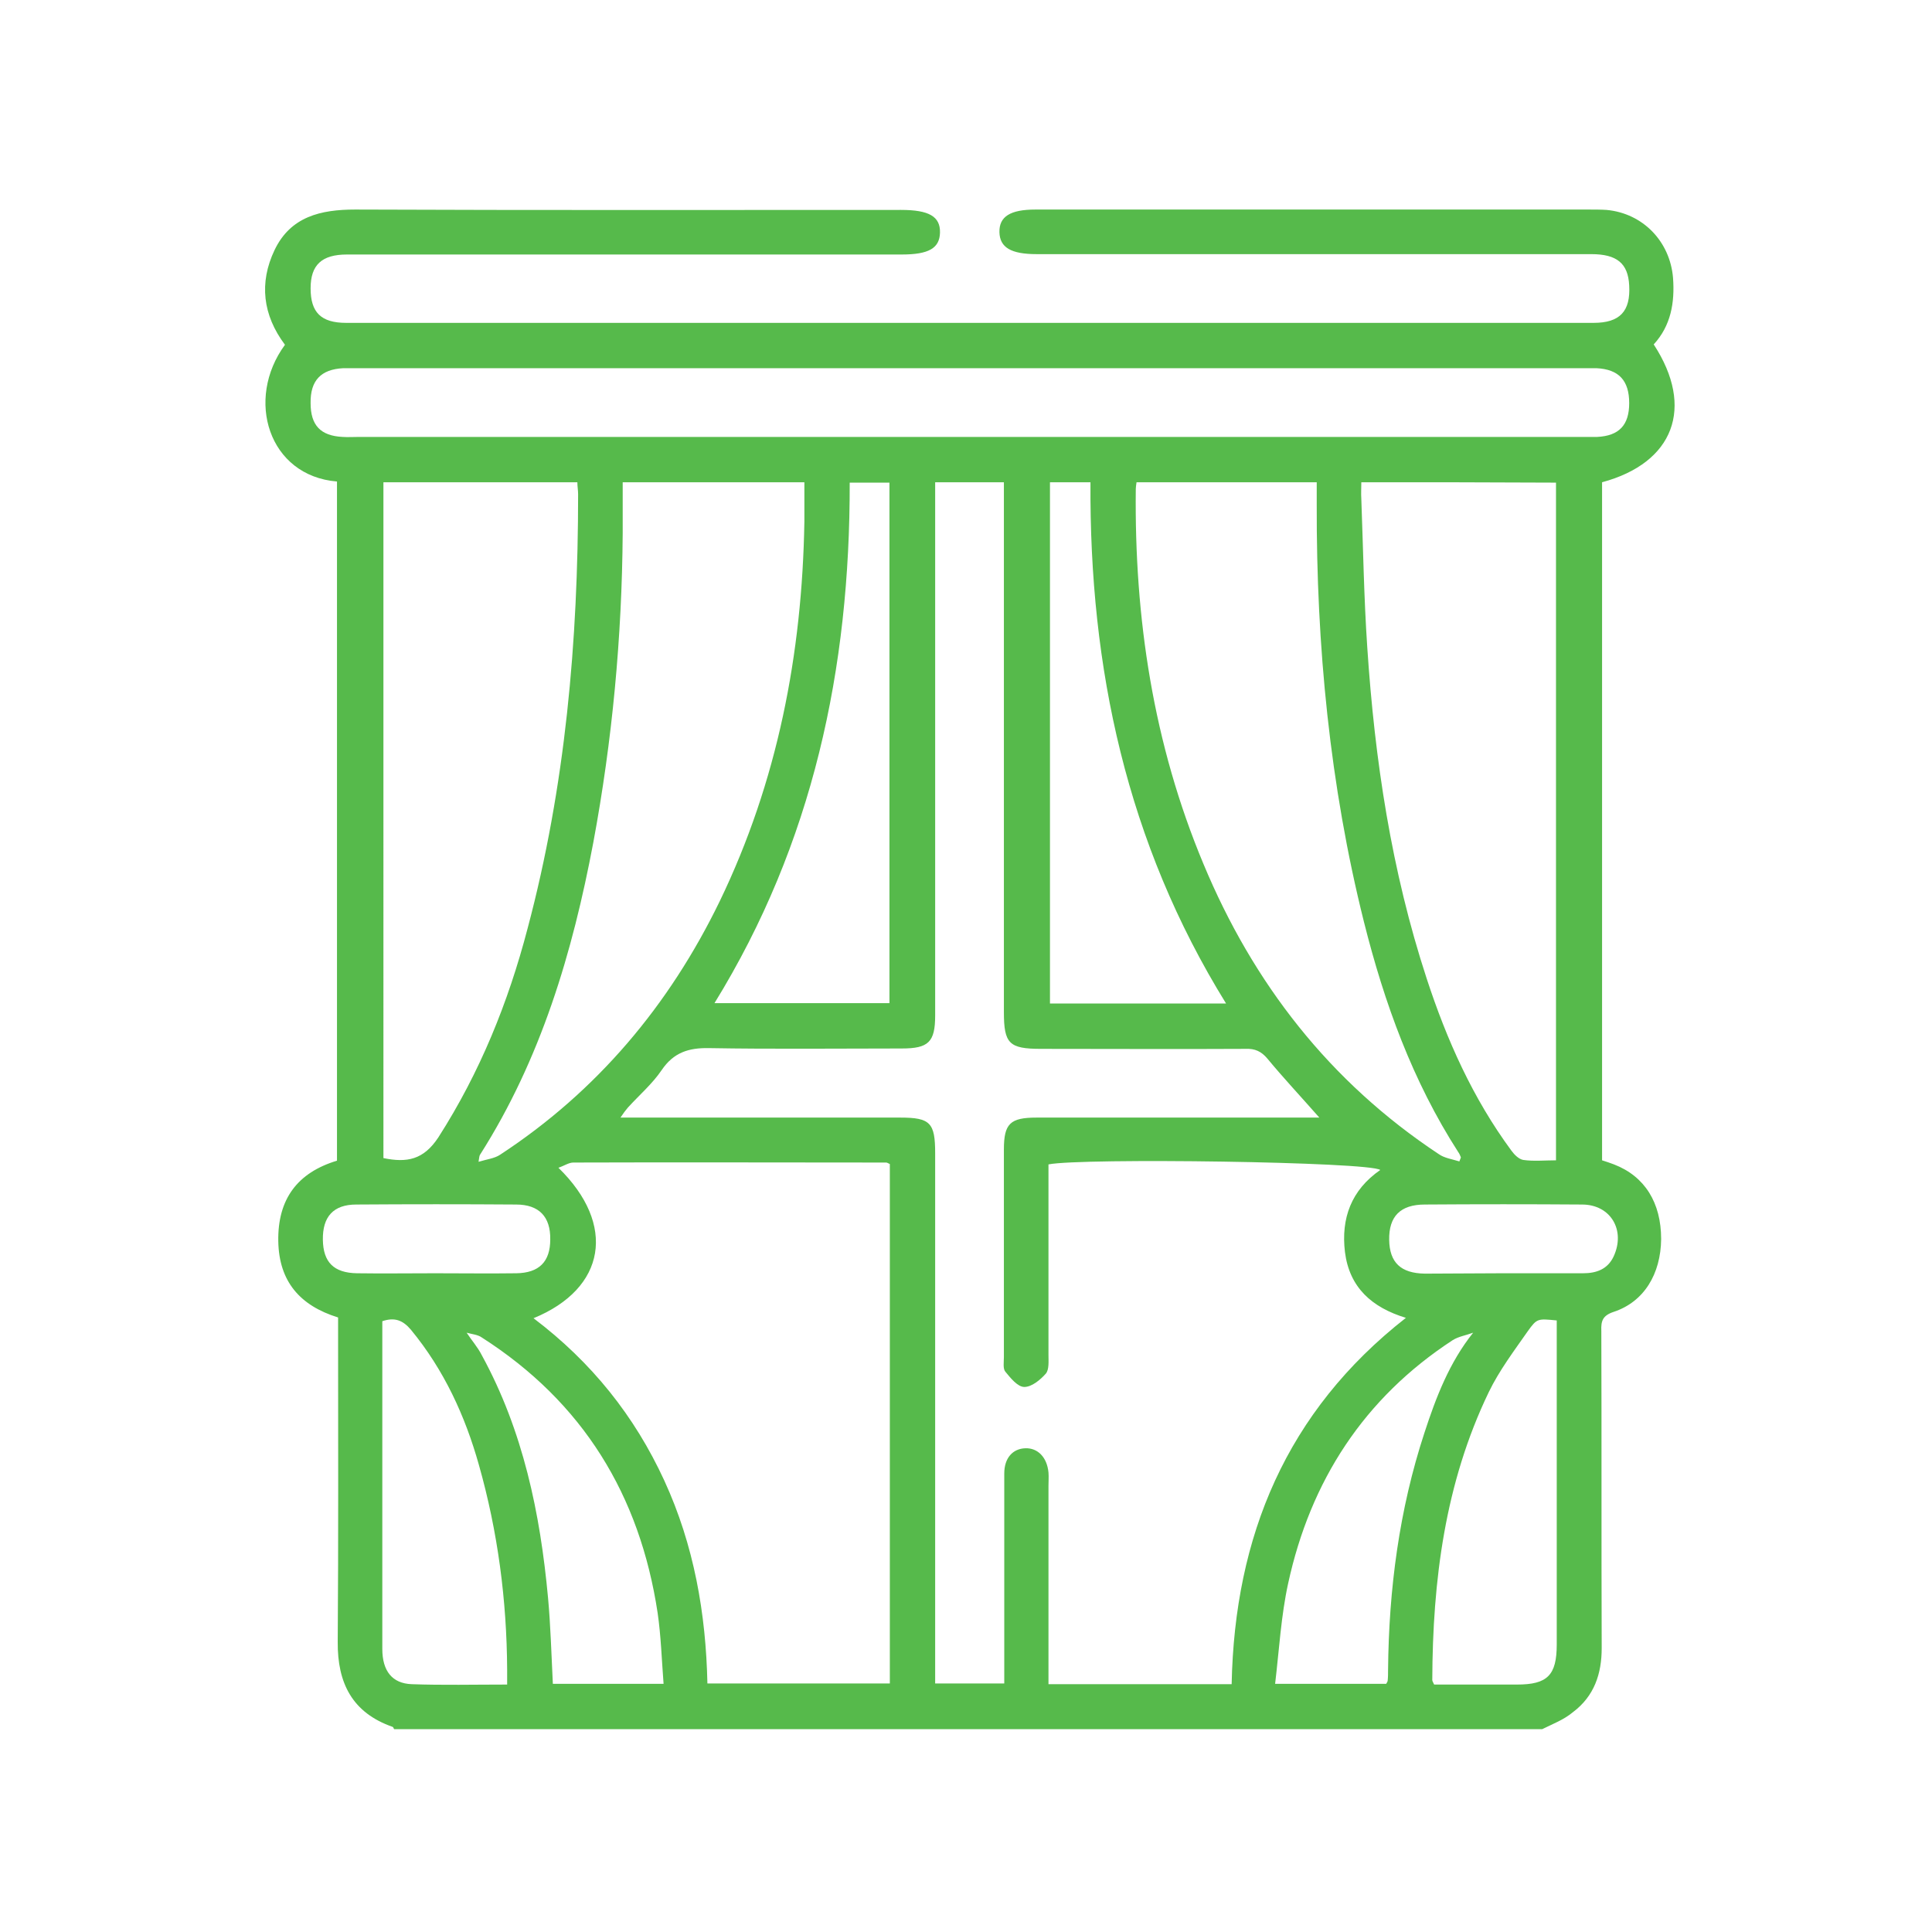 <?xml version="1.0" encoding="utf-8"?>
<!-- Generator: Adobe Illustrator 26.0.1, SVG Export Plug-In . SVG Version: 6.00 Build 0)  -->
<svg version="1.1" id="Layer_1" xmlns="http://www.w3.org/2000/svg" xmlns:xlink="http://www.w3.org/1999/xlink" x="0px" y="0px"
	 viewBox="0 0 520 520" style="enable-background:new 0 0 520 520;" xml:space="preserve">
<style type="text/css">
	.st0{fill:#56BA4B;}
</style>
<g>
	<path class="st0" d="M415.1,465.4c-103,0-206,0-309,0c-0.2-0.2-0.2-0.5-0.4-0.6C94.8,461,90.8,453,90.9,441.9
		c0.2-27.7,0.1-55.3,0.1-83c0-1.4,0-2.9,0-4.3c-10.3-3.2-15.9-9.7-16.1-20.5c-0.2-11.4,5.2-18.5,15.8-21.7c0-61.1,0-122,0-182.8
		c-18.4-1.5-24.8-22.1-14-36.8c-6-8-7-16.7-2.8-25.5c4.3-9,12.4-10.9,21.7-10.9c49,0.2,97.9,0.1,146.9,0.1c7.6,0,10.6,1.8,10.5,6.1
		c-0.1,4.2-3,5.9-10.3,5.9c-49.8,0-99.5,0-149.3,0c-6.8,0-9.8,2.8-9.8,9.1c0,6.5,2.8,9.3,9.6,9.3c111.9,0,223.8,0,335.7,0
		c7.1,0,10-3.1,9.6-10.1c-0.3-5.9-3.3-8.4-10.2-8.4c-49.8,0-99.5,0-149.3,0c-6.9,0-9.9-1.8-10-5.9c-0.1-4.2,2.9-6.1,9.7-6.1
		c49.6,0,99.2,0,148.9,0c1.6,0,3.2,0,4.8,0.1c9.8,0.9,17.1,8.5,17.9,18.3c0.5,6.7-0.6,12.9-5.2,17.9c11.1,17,5.4,31.9-13.9,37.1
		c0,60.8,0,121.7,0,182.5c1.2,0.4,2.2,0.7,3.2,1.1c8.3,3.2,12.7,10.3,12.7,20.1c-0.1,9.4-4.6,16.9-12.8,19.6c-3,1-3.4,2.5-3.3,5.1
		c0.1,28.5,0,56.9,0.1,85.4c0,6.9-2,12.9-7.7,17.2C420.9,462.9,417.9,464,415.1,465.4z M396.5,358.7c-1.9,0.7-3.9,1-5.5,2
		c-23.9,15.6-38.3,37.9-44.3,65.5c-1.9,8.7-2.4,17.7-3.5,27c10.7,0,20.3,0,29.9,0c0.2-0.4,0.4-0.6,0.4-0.9c0.1-0.9,0.1-1.9,0.1-2.8
		c0.2-21.8,3-43.2,9.8-63.9C386.5,376.1,390.1,366.7,396.5,358.7l-0.1-0.2L396.5,358.7z M125.6,358.7l0.1-0.2L125.6,358.7
		c1.3,2,3,3.9,4.1,6.1c11.1,20.3,15.7,42.5,17.8,65.2c0.7,7.6,0.9,15.3,1.3,23.2c9.8,0,19.4,0,29.8,0c-0.5-6.5-0.7-12.9-1.6-19.1
		c-4.8-31.7-20.1-56.7-47.3-74.1C128.6,359.2,127,359.1,125.6,358.7z M251.7,129.8c0,2,0,3.7,0,5.4c0,46,0,92.1,0,138.1
		c0,7.2-1.8,8.9-9,8.9c-17.3,0-34.6,0.2-51.9-0.1c-5.5-0.1-9.5,1.2-12.7,5.9c-2.5,3.7-6,6.7-9.1,10.1c-0.6,0.7-1.2,1.5-2,2.7
		c2.1,0,3.5,0,5,0c23.4,0,46.8,0,70.3,0c8.1,0,9.4,1.4,9.4,9.6c0,45.9,0,91.8,0,137.7c0,1.7,0,3.4,0,5c6.5,0,12.4,0,18.6,0
		c0-2.1,0-4,0-5.8c0-16.9,0-33.8,0-50.7c0-4.2,2.3-6.7,5.7-6.8c3.3-0.1,5.8,2.4,6.2,6.5c0.1,1.2,0,2.4,0,3.6c0,16.4,0,32.7,0,49.1
		c0,1.4,0,2.8,0,4.3c16.7,0,32.8,0,49.3,0c0.8-39.8,14.7-73.4,46.9-98.6c-9.2-2.8-15.2-8.2-16.4-17.7c-1.1-9.1,1.7-16.7,9.5-22.1
		c-2.8-2.2-80.4-3.3-89.3-1.5c0,1.4,0,2.8,0,4.2c0,15.7,0,31.4,0,47.1c0,1.7,0.2,3.9-0.7,5c-1.5,1.7-3.8,3.6-5.8,3.6
		c-1.8,0-3.7-2.4-5.1-4.1c-0.7-0.8-0.4-2.6-0.4-3.9c0-18.6,0-37.3,0-55.9c0-7,1.7-8.6,8.8-8.6c23.8,0,47.6,0,71.5,0
		c1.3,0,2.7,0,4.6,0c-5.1-5.8-9.7-10.7-14-15.9c-1.6-1.9-3.3-2.7-5.8-2.6c-18.4,0.1-36.7,0-55.1,0c-8.6,0-10-1.4-10-9.9
		c0-45.9,0-91.8,0-137.7c0-1.5,0-3.1,0-4.9C264,129.8,258.2,129.8,251.7,129.8z M143.6,354.8c15.6,11.8,27.2,26.3,35.2,43.7
		c8,17.4,11.2,35.8,11.6,54.6c16.8,0,33,0,49.1,0c0-46.8,0-93.4,0-139.8c-0.5-0.2-0.7-0.4-1-0.4c-28.1,0-56.2-0.1-84.2,0
		c-1.2,0-2.5,0.9-4,1.4C166,329.6,163.1,346.8,143.6,354.8z M103.2,311.7c6.3,1.3,10.8,0.5,14.8-5.6c11.2-17.5,18.8-36.3,24-56.2
		c10.2-38.3,13.6-77.4,13.6-116.9c0-1-0.2-2.1-0.2-3.2c-17.5,0-34.7,0-52.2,0C103.2,190.6,103.2,251.2,103.2,311.7z M366.4,129.8
		c0,1.6-0.1,3,0,4.5c0.5,13.3,0.7,26.6,1.6,39.9c2,30.3,6.5,60.2,16,89.2c5.4,16.5,12.4,32.2,22.8,46.3c0.8,1.1,2,2.3,3.2,2.5
		c2.8,0.4,5.8,0.1,8.8,0.1c0-61,0-121.6,0-182.4C401.3,129.8,384.1,129.8,366.4,129.8z M167.6,129.8c0,4.9,0,9.3,0,13.7
		c-0.2,28-2.8,55.8-7.9,83.2c-5.6,29.7-14.1,58.3-30.5,84.1c-0.2,0.3-0.2,0.7-0.4,1.9c2.3-0.7,4.3-0.9,5.8-1.9
		c26.1-17.1,45.5-40.2,59.1-68.2c15.6-32.3,22.2-66.6,22.8-102.2c0-3.5,0-7,0-10.6C199.8,129.8,184,129.8,167.6,129.8z M392.8,312.6
		c0.1-0.4,0.3-0.7,0.4-1.1c-0.2-0.5-0.4-1-0.7-1.4c-12.3-19.1-19.9-40.1-25.4-62c-9.2-36.8-12.8-74.3-12.7-112.2c0-2,0-3.9,0-6.1
		c-16.4,0-32.5,0-48.5,0c-0.1,0.8-0.2,1.3-0.2,1.8c-0.4,34.8,4.7,68.6,18.2,100.9c13.4,32.2,34,58.7,63.3,78.1
		C388.7,311.7,390.9,312,392.8,312.6z M260.6,117.6c55.1,0,110.2,0,165.3,0c1.3,0,2.7,0,4,0c5.9-0.3,8.6-3.2,8.6-9.1
		c0-6.1-2.8-9.1-8.8-9.4c-1.1,0-2.1,0-3.2,0c-110.3,0-220.6,0-330.9,0c-1.1,0-2.1,0-3.2,0c-6,0.3-8.9,3.3-8.8,9.4
		c0,6,2.7,8.8,8.6,9.1c1.5,0.1,2.9,0,4.4,0C151.2,117.6,205.9,117.6,260.6,117.6z M330,270.1c-26.8-43.3-36.8-90.4-36.5-140.3
		c-3.8,0-7.3,0-10.9,0c0,46.9,0,93.5,0,140.3C298.4,270.1,313.9,270.1,330,270.1z M228.7,129.9c0.1,50-9.9,97.1-36.4,140.1
		c16,0,31.6,0,47.1,0c0-46.9,0-93.5,0-140.1C235.6,129.9,232.2,129.9,228.7,129.9z M419,355.4c-5.1-0.5-5.3-0.6-7.8,2.9
		c-3.7,5.3-7.7,10.6-10.5,16.4c-11.8,24.5-15.1,50.7-15.2,77.5c0,0.3,0.3,0.7,0.5,1.2c7.4,0,14.9,0,22.3,0c8.2,0,10.7-2.5,10.7-10.8
		c0-27,0-54,0-81C419,359.7,419,357.7,419,355.4z M136.5,453.4c0-1.6,0-2.8,0-4c-0.1-18.7-2.5-37.1-7.6-55.1
		c-3.7-13.2-9.4-25.6-18.3-36.4c-2.2-2.6-4.4-3.4-7.7-2.3c0,11.8,0,23.5,0,35.2c0,17.7,0,35.3,0,53c0,6,2.7,9.3,7.9,9.5
		C119.2,453.6,127.6,453.4,136.5,453.4z M117.1,342.7c7.3,0,14.6,0.1,21.9,0c6.1-0.1,9.1-3.1,9.1-9.1c0.1-6.1-3-9.4-9.2-9.4
		c-14.3-0.1-28.7-0.1-43,0c-6.2,0-9.1,3.3-9,9.5c0.1,6,2.9,8.9,9.2,9C103,342.8,110.1,342.7,117.1,342.7z M404.2,342.7
		c7.3,0,14.6,0,21.9,0c3.6,0,6.6-1.1,8.2-4.5c3.3-7.1-0.8-14-8.5-14c-14.1-0.1-28.2-0.1-42.3,0c-6.6,0-9.7,3.2-9.6,9.5
		c0.1,6.1,3.1,9,9.6,9.1C390.4,342.8,397.3,342.7,404.2,342.7z"/>
</g>
</svg>

